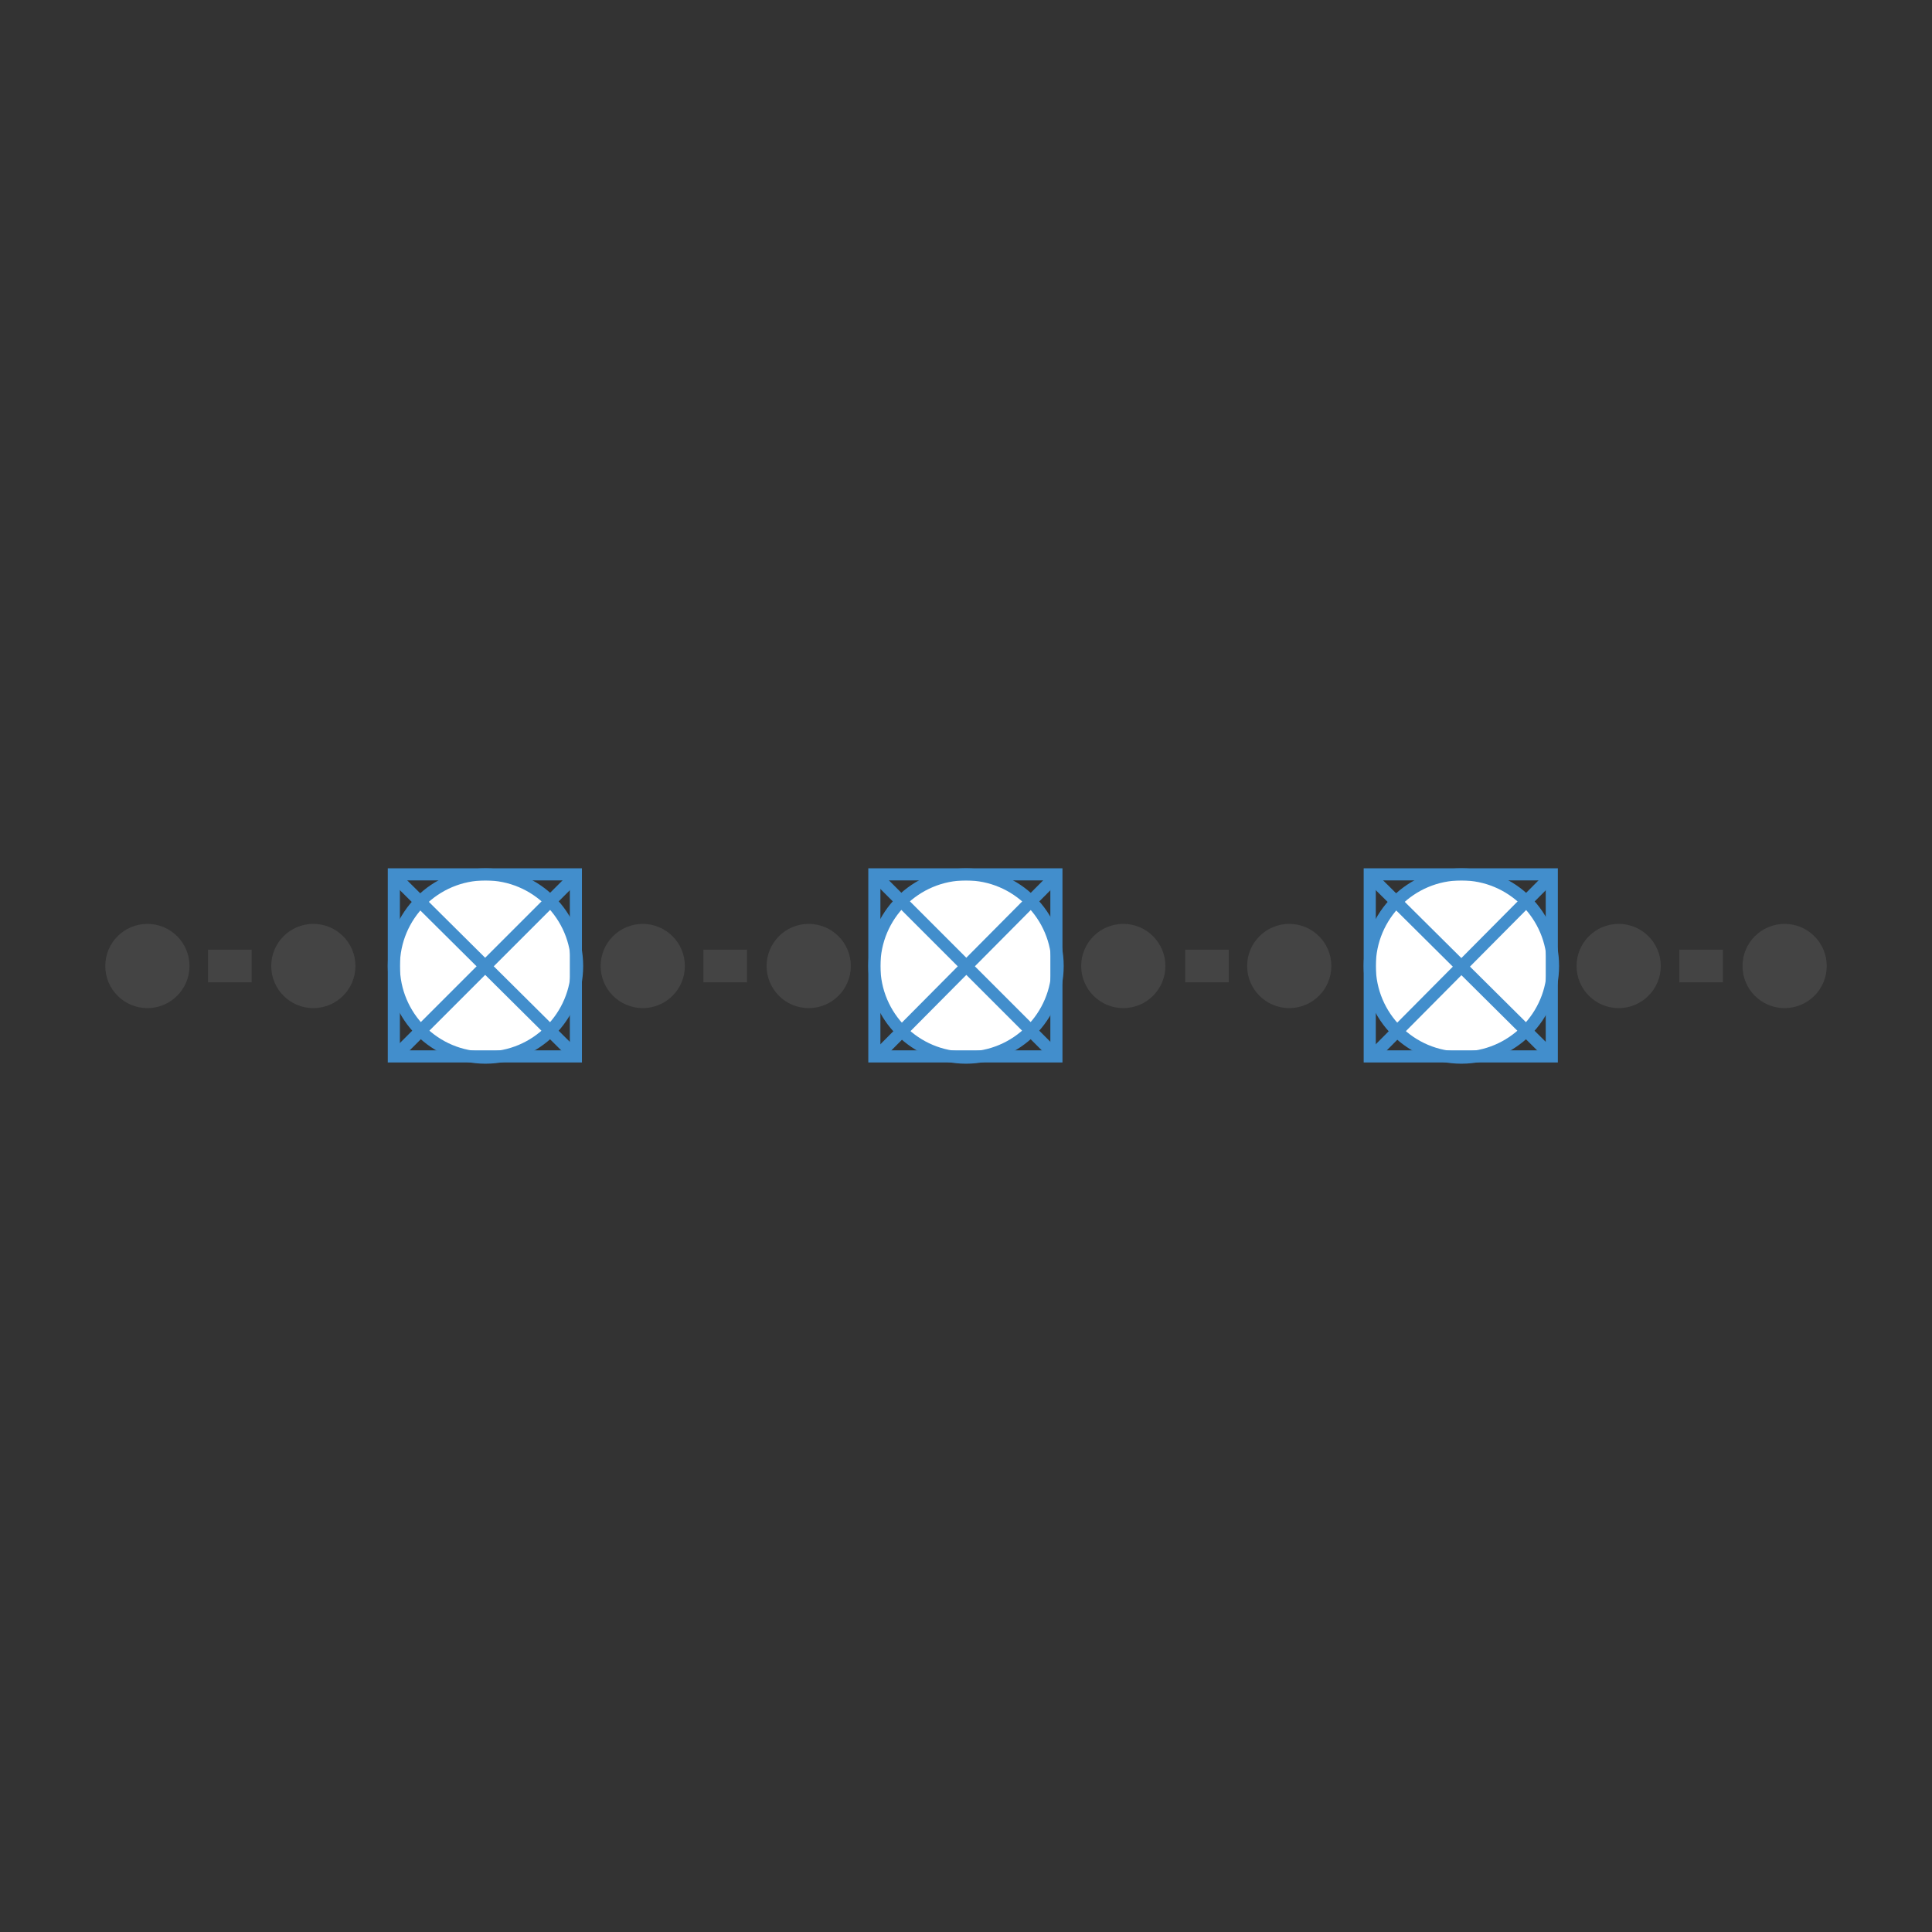 <?xml version="1.0" encoding="utf-8"?>
<!-- Generator: Adobe Illustrator 26.0.2, SVG Export Plug-In . SVG Version: 6.00 Build 0)  -->
<svg version="1.1" id="Desktop_Mobile" xmlns="http://www.w3.org/2000/svg" xmlns:xlink="http://www.w3.org/1999/xlink" x="0px"
	 y="0px" viewBox="0 0 156 156" style="enable-background:new 0 0 156 156;" xml:space="preserve">
<rect x="0" y="0" width="156" height="156" fill="#333333" stroke="none"/>
<style type="text/css">
	.st0{fill:#444444;}
	.st1{fill:none;stroke:#444444;stroke-width:2.638;stroke-miterlimit:10;stroke-dasharray:3.518,2.379;}
	.st2{fill:none;stroke:#444444;stroke-miterlimit:10;}
	.st3{fill:none;stroke:#444444;stroke-miterlimit:10;stroke-dasharray:1.99,1.99;}
	.st4{fill:none;stroke:#444444;stroke-width:1.16;stroke-miterlimit:10;}
	.st5{fill:none;stroke:#444444;stroke-width:1.16;stroke-miterlimit:10;stroke-dasharray:2.29,2.29;}
	.st6{fill:none;stroke:#444444;stroke-width:1.577;stroke-miterlimit:10;}
	
		.st7{opacity:0.4;fill:none;stroke:#444444;stroke-width:2.638;stroke-miterlimit:10;stroke-dasharray:3.518,2.379;enable-background:new    ;}
	.st8{opacity:0.4;fill:#444444;}
	.st9{opacity:0.4;fill:none;stroke:#444444;stroke-miterlimit:10;enable-background:new    ;}
	.st10{opacity:0.4;fill:#444444;enable-background:new    ;}
	.st11{fill:#E6E6E6;stroke:#444444;stroke-width:1.5;}
	.st12{fill:#FFFFFF;stroke:#428ECC;stroke-width:0.978;stroke-miterlimit:10;}
	.st13{fill:none;stroke:#428ECC;stroke-width:0.978;stroke-miterlimit:10;}
	.st14{fill:none;stroke:#444444;stroke-width:2.638;stroke-miterlimit:10;stroke-dasharray:4,2.379;}
</style>
<g>
	<g>
		<circle class="st0" cx="130.7" cy="78" r="3.4"/>
		<circle class="st0" cx="144.1" cy="78" r="3.4"/>
		<line class="st1" x1="135.6" y1="78" x2="140.7" y2="78"/>
	</g>
	<g>
		<circle class="st12" cx="118" cy="78" r="7.4"/>
		<line class="st13" x1="125.2" y1="70.8" x2="111.1" y2="85"/>
		<line class="st13" x1="125.1" y1="85.1" x2="110.9" y2="71"/>
		<rect x="110.6" y="70.6" class="st13" width="14.7" height="14.7"/>
	</g>
	<g>
		<circle class="st0" cx="90.7" cy="78" r="3.4"/>
		<circle class="st0" cx="104.1" cy="78" r="3.4"/>
		<line class="st1" x1="95.7" y1="78" x2="100.7" y2="78"/>
	</g>
	<g>
		<circle class="st0" cx="51.9" cy="78" r="3.4"/>
		<circle class="st0" cx="65.3" cy="78" r="3.4"/>
		<line class="st1" x1="56.8" y1="78" x2="61.9" y2="78"/>
	</g>
	<g>
		<circle class="st12" cx="39.2" cy="78" r="7.4"/>
		<line class="st13" x1="46.4" y1="70.8" x2="32.2" y2="85"/>
		<line class="st13" x1="46.3" y1="85.1" x2="32.1" y2="71"/>
		<rect x="31.8" y="70.6" class="st13" width="14.7" height="14.7"/>
	</g>
	<g>
		<circle class="st0" cx="11.9" cy="78" r="3.4"/>
		<circle class="st0" cx="25.3" cy="78" r="3.4"/>
		<line class="st1" x1="16.8" y1="78" x2="21.9" y2="78"/>
	</g>
	<g>
		<circle class="st12" cx="78" cy="78" r="7.4"/>
		<line class="st13" x1="85.2" y1="70.8" x2="71.1" y2="85"/>
		<line class="st13" x1="85.1" y1="85.1" x2="71" y2="71"/>
		<rect x="70.6" y="70.6" class="st13" width="14.7" height="14.7"/>
	</g>
</g>
</svg>
